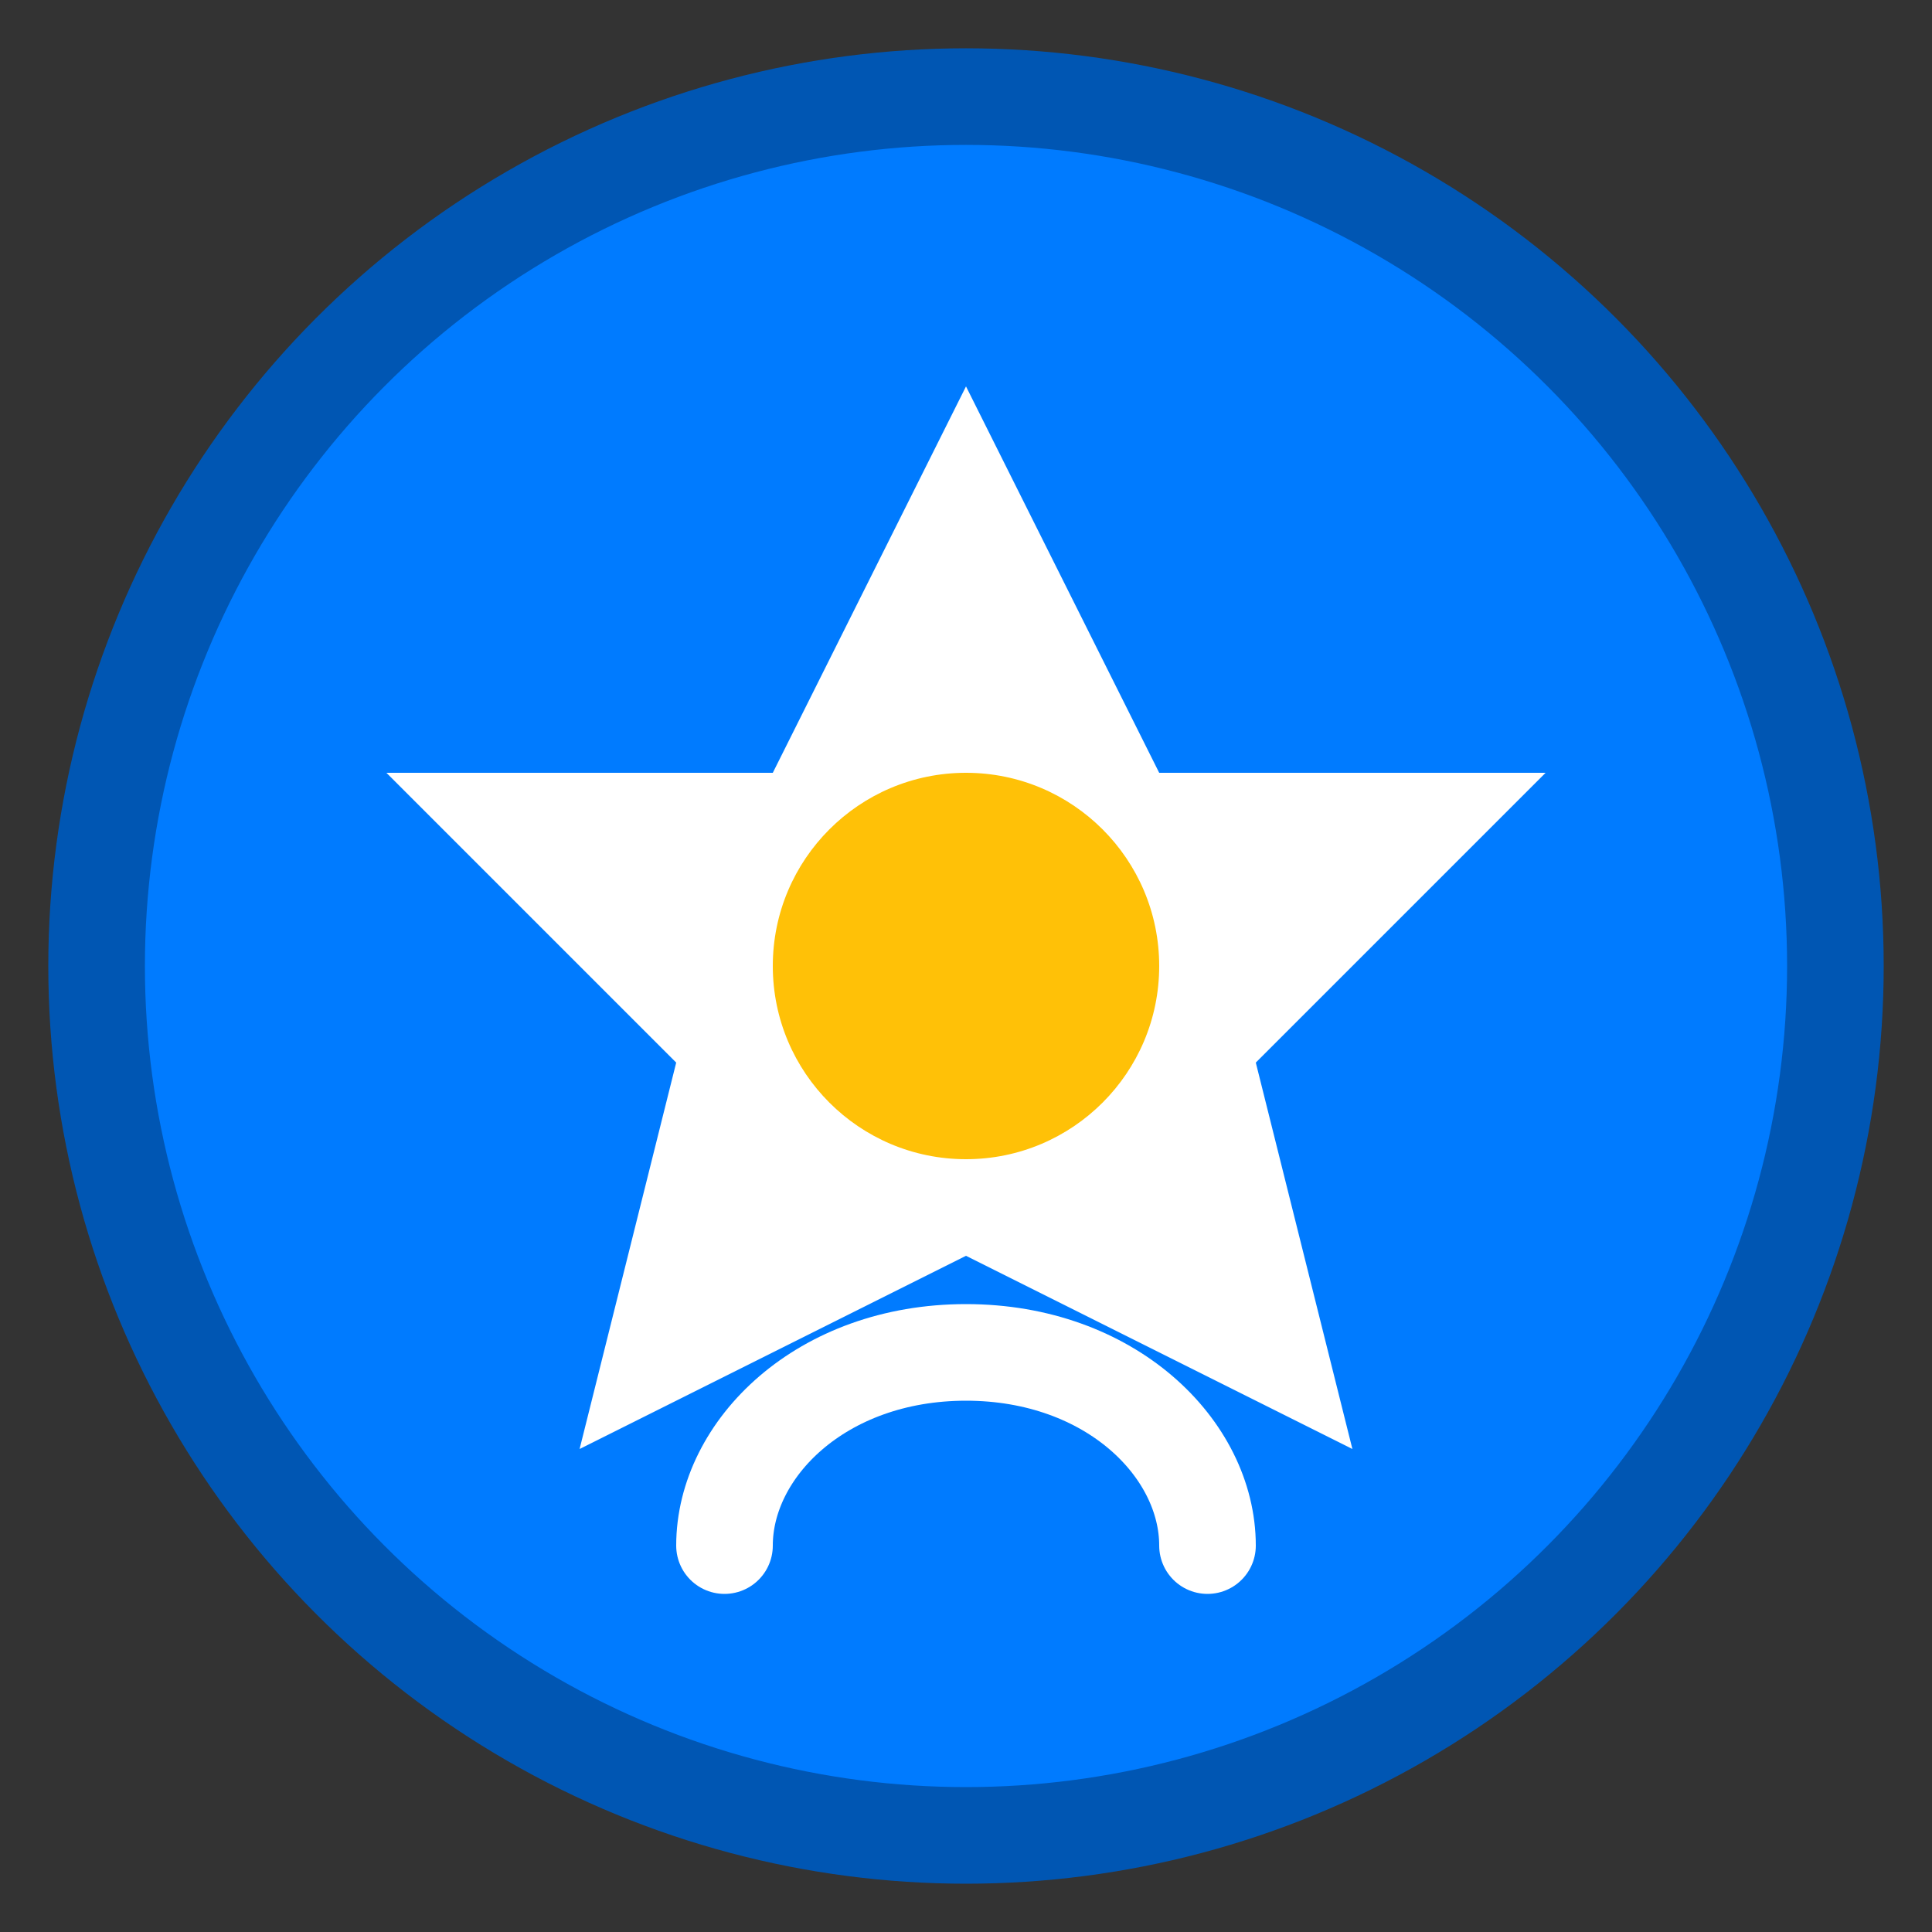 <svg width="40" height="40" viewBox="0 0 40 40" fill="none" xmlns="http://www.w3.org/2000/svg">
  <rect x="0" y="0" width="40" height="40" fill="#333333" stroke="none"/>
  <circle cx="20" cy="20" r="18" fill="#007bff" stroke="#0056b3" stroke-width="2"/>
  <path d="M20 8L24 16H32L26 22L28 30L20 26L12 30L14 22L8 16H16L20 8Z" fill="white"/>
  <circle cx="20" cy="20" r="4" fill="#ffc107"/>
  <path d="M15 32C15 30 17 28 20 28C23 28 25 30 25 32" stroke="white" stroke-width="2" stroke-linecap="round"/>
</svg>
